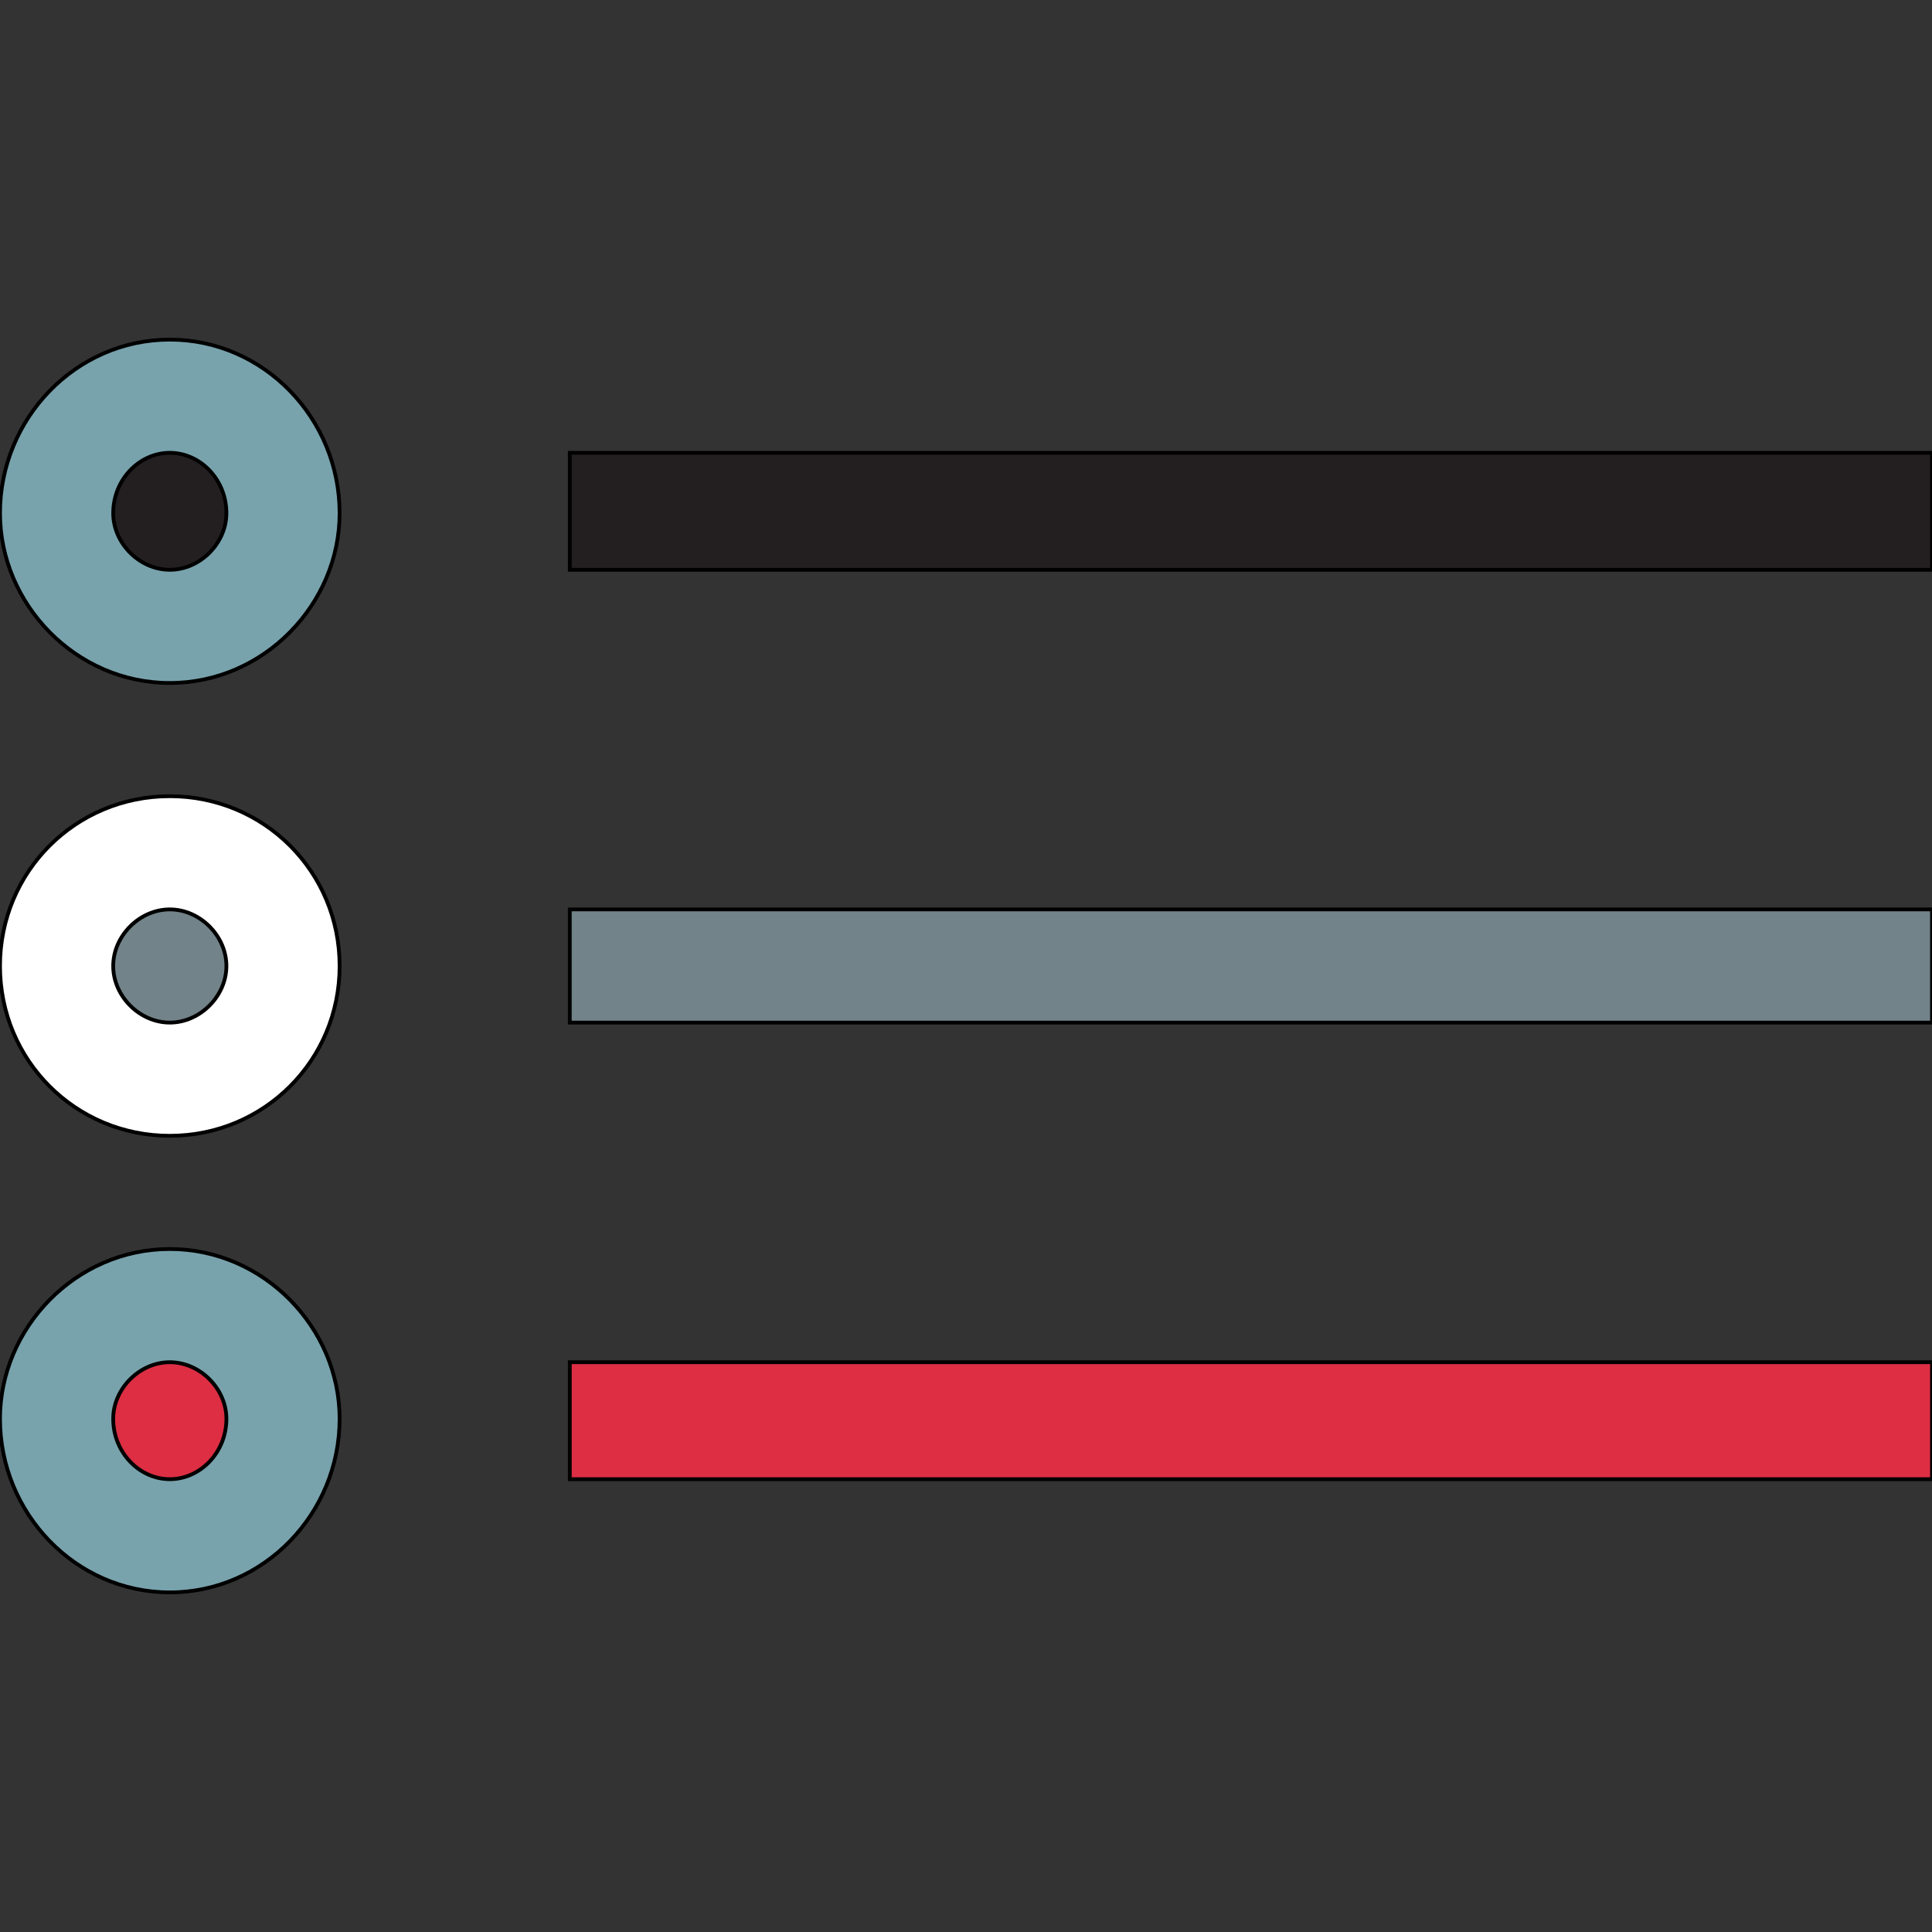 <svg id="th_the_list" width="100%" height="100%" xmlns="http://www.w3.org/2000/svg" version="1.1" xmlns:xlink="http://www.w3.org/1999/xlink" xmlns:svgjs="http://svgjs.com/svgjs" preserveAspectRatio="xMidYMin slice" data-uid="the_list" data-keyword="the_list" viewBox="0 0 512 512" data-colors="[&quot;#dd2e44&quot;,&quot;#78a3ad&quot;,&quot;#728389&quot;,&quot;#e6aaaa&quot;,&quot;#ffffff&quot;,&quot;#c8c8c8&quot;,&quot;#ccd6dd&quot;,&quot;#78a3ad&quot;,&quot;#272b2b&quot;]"><rect x="0" y="0" width="512" height="512" fill="#333333" stroke="none"/><defs id="SvgjsDefs59965"></defs><path id="th_the_list_0" d="M512 120L512 151L151 151L151 120Z " fill-rule="evenodd" fill="#231f20" stroke-width="1" stroke="#000000"></path><path id="th_the_list_1" d="M90 136C90 160 70 181 45 181C20 181 0 160 0 136C0 111 20 90 45 90C70 90 90 111 90 136Z " fill-rule="evenodd" fill="#78a3ad" stroke-width="1" stroke="#000000"></path><path id="th_the_list_2" d="M60 136C60 127 53 120 45 120C37 120 30 127 30 136C30 144 37 151 45 151C53 151 60 144 60 136Z " fill-rule="evenodd" fill="#231f20" stroke-width="1" stroke="#000000"></path><path id="th_the_list_3" d="M151 271L512 271L512 241L151 241Z " fill-rule="evenodd" fill="#728389" stroke-width="1" stroke="#000000"></path><path id="th_the_list_4" d="M90 256C90 281 70 301 45 301C20 301 0 281 0 256C0 231 20 211 45 211C70 211 90 231 90 256Z " fill-rule="evenodd" fill="#ffffff" stroke-width="1" stroke="#000000"></path><path id="th_the_list_5" d="M60 256C60 248 53 241 45 241C37 241 30 248 30 256C30 264 37 271 45 271C53 271 60 264 60 256Z " fill-rule="evenodd" fill="#728389" stroke-width="1" stroke="#000000"></path><path id="th_the_list_6" d="M151 392L512 392L512 361L151 361Z " fill-rule="evenodd" fill="#dd2e44" stroke-width="1" stroke="#000000"></path><path id="th_the_list_7" d="M90 376C90 401 70 422 45 422C20 422 0 401 0 376C0 352 20 331 45 331C70 331 90 352 90 376Z " fill-rule="evenodd" fill="#78a3ad" stroke-width="1" stroke="#000000"></path><path id="th_the_list_8" d="M60 376C60 368 53 361 45 361C37 361 30 368 30 376C30 385 37 392 45 392C53 392 60 385 60 376Z " fill-rule="evenodd" fill="#dd2e44" stroke-width="1" stroke="#000000"></path></svg>